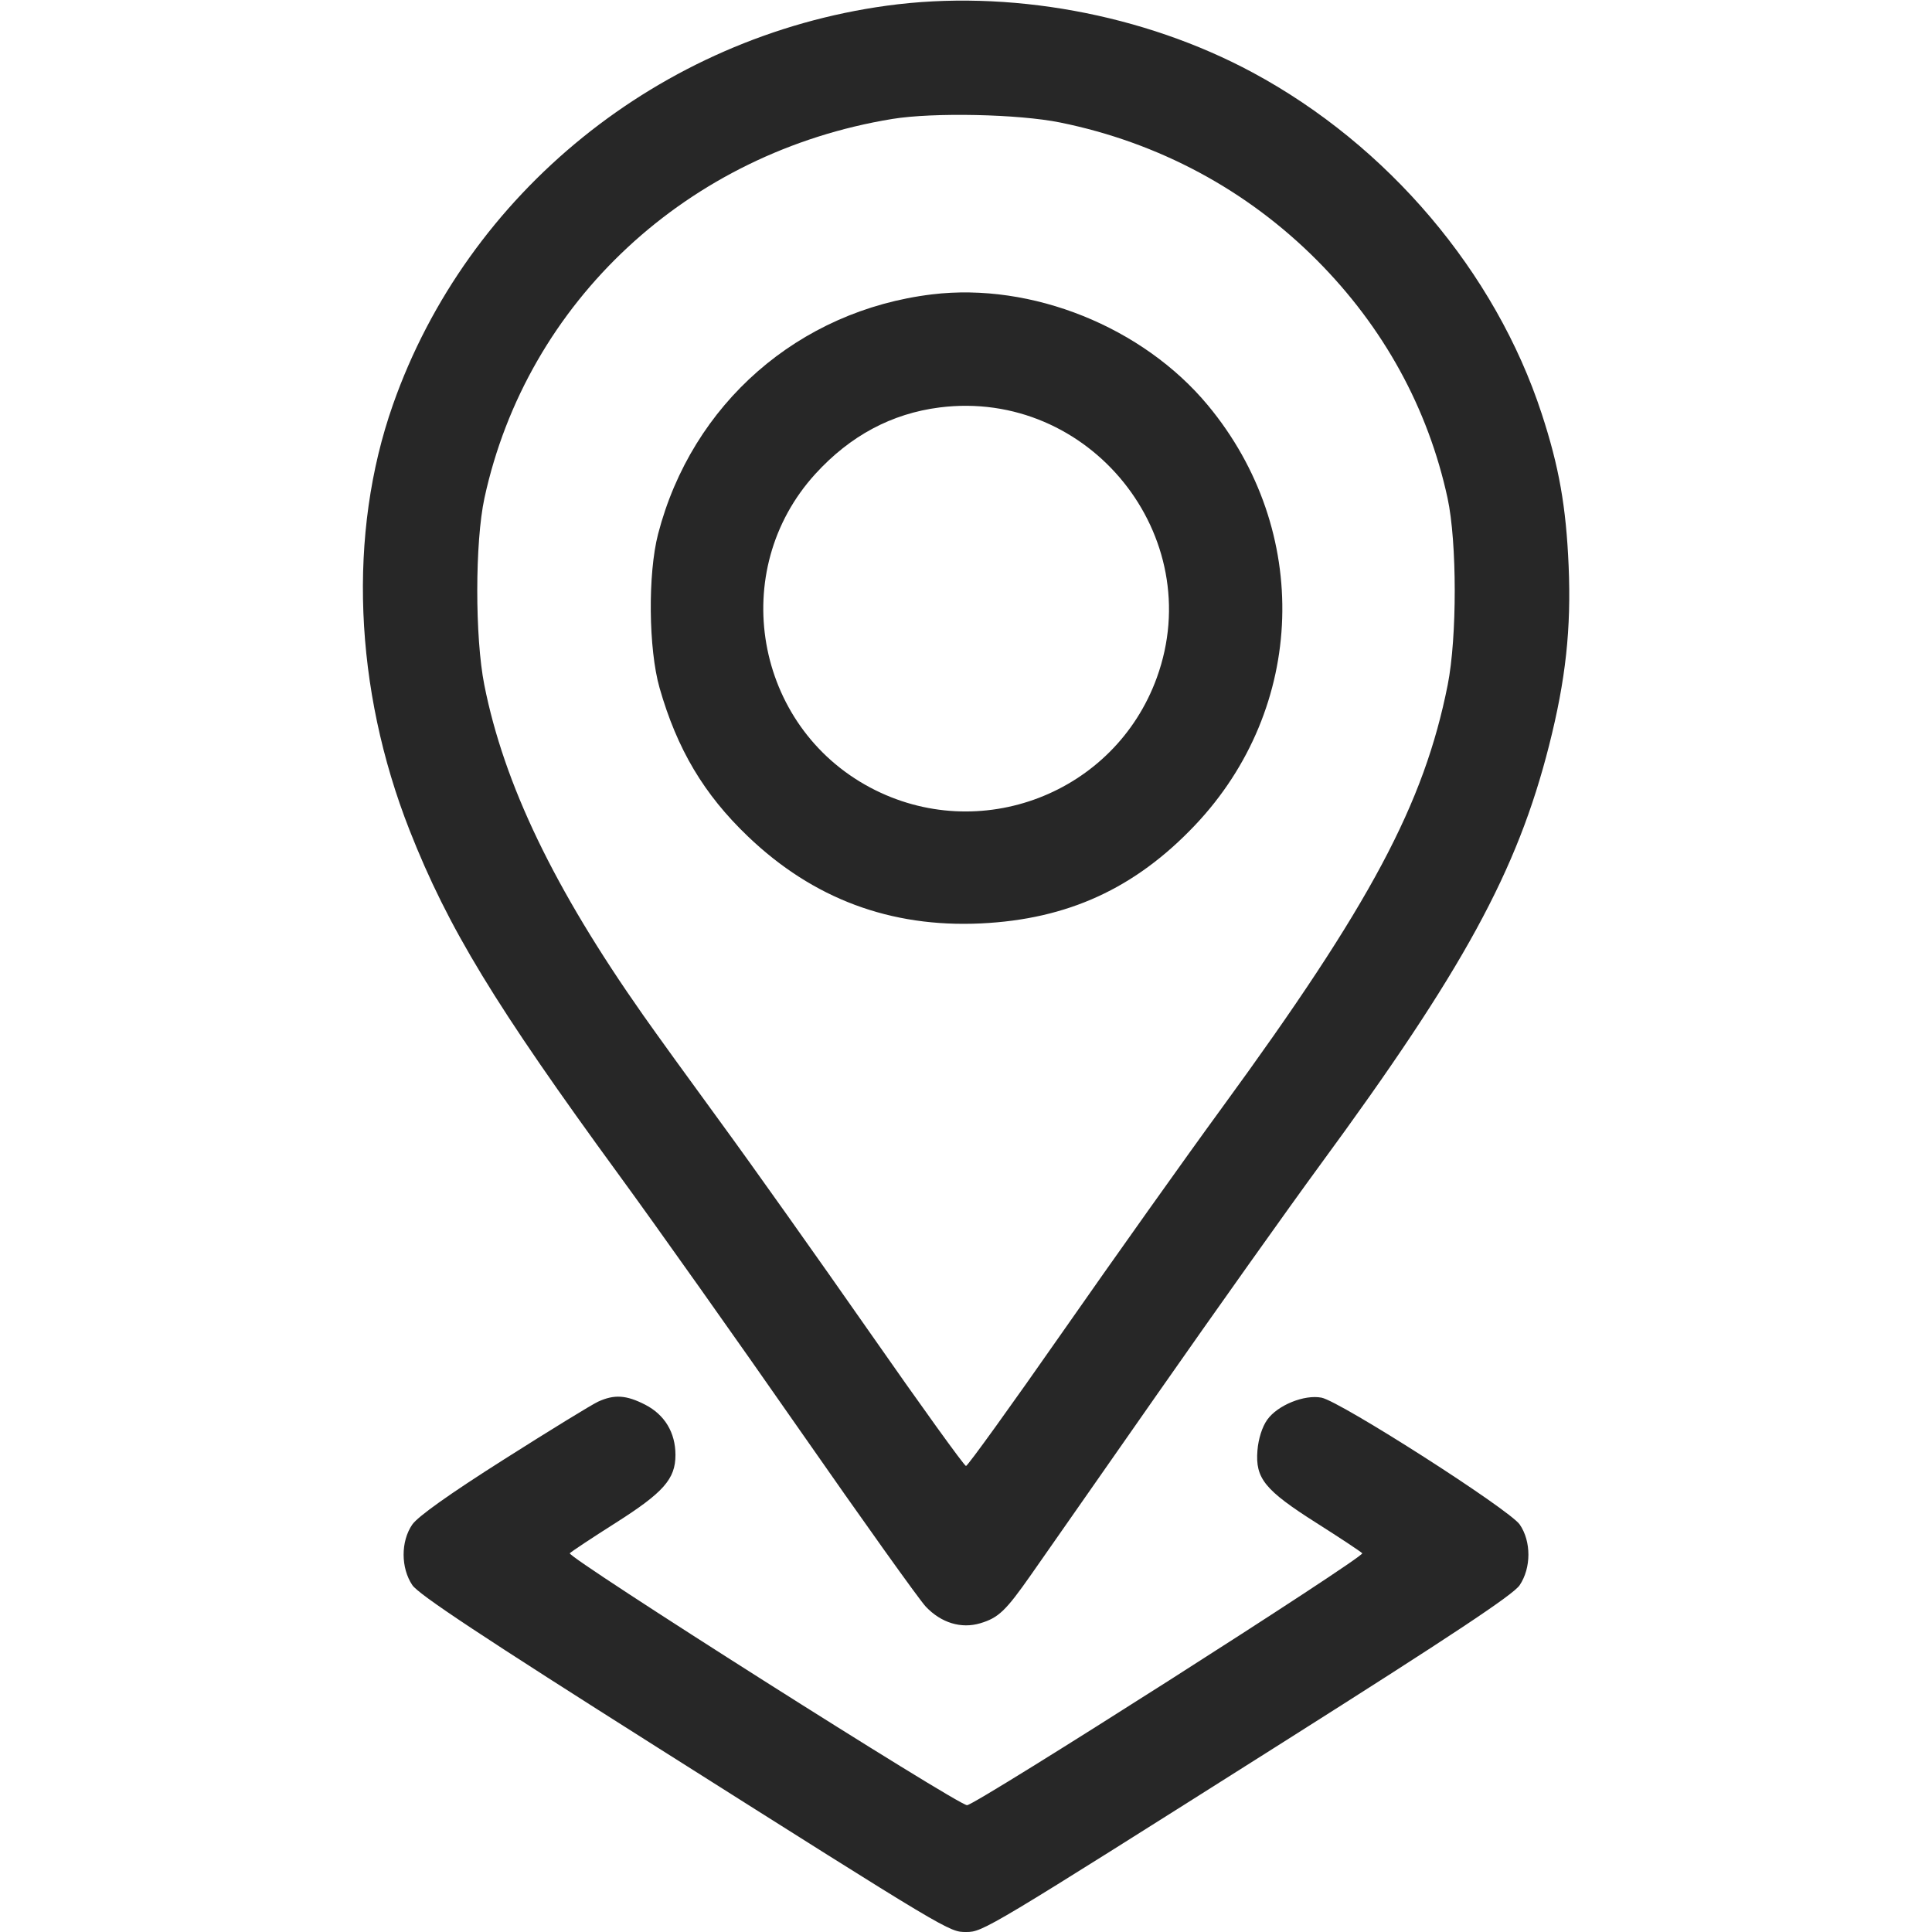 <svg width="52" height="52" viewBox="0 0 52 52" fill="none" xmlns="http://www.w3.org/2000/svg">
<g clip-path="url(#clip0_18_107)">
<path fill-rule="evenodd" clip-rule="evenodd" d="M23.867 0.153C17.765 0.991 12.582 5.181 10.574 10.898C9.359 14.356 9.523 18.531 11.023 22.344C12.056 24.97 13.328 27.062 16.669 31.637C17.648 32.977 19.834 36.062 21.526 38.492C23.218 40.922 24.744 43.06 24.918 43.243C25.331 43.68 25.871 43.844 26.385 43.69C26.875 43.543 27.069 43.358 27.751 42.384C28.056 41.947 29.588 39.757 31.153 37.516C32.719 35.275 34.684 32.51 35.519 31.371C39.391 26.096 40.837 23.448 41.695 20.059C42.142 18.294 42.291 16.922 42.22 15.234C42.152 13.635 41.962 12.559 41.492 11.126C40.247 7.324 37.356 3.913 33.719 1.954C30.782 0.372 27.132 -0.295 23.867 0.153ZM24.02 3.201C18.511 4.099 14.185 8.12 13.039 13.406C12.783 14.59 12.781 17.153 13.035 18.434C13.566 21.11 14.913 23.911 17.309 27.32C17.642 27.795 18.584 29.098 19.401 30.215C20.219 31.332 22.019 33.869 23.403 35.852C24.786 37.835 25.955 39.457 26 39.457C26.045 39.457 27.215 37.835 28.598 35.852C29.982 33.869 31.913 31.152 32.89 29.815C36.888 24.34 38.328 21.64 38.965 18.434C39.219 17.153 39.217 14.59 38.961 13.406C38.436 10.986 37.238 8.804 35.445 7.004C33.557 5.108 31.183 3.835 28.533 3.297C27.414 3.07 25.125 3.021 24.02 3.201ZM25.086 7.923C21.492 8.358 18.623 10.867 17.713 14.371C17.434 15.443 17.454 17.469 17.752 18.514C18.224 20.166 18.944 21.377 20.129 22.511C21.882 24.189 23.968 24.969 26.4 24.854C28.735 24.743 30.547 23.913 32.158 22.217C35.161 19.054 35.31 14.282 32.511 10.909C30.76 8.8 27.772 7.598 25.086 7.923ZM25.287 10.967C23.999 11.131 22.883 11.728 21.947 12.754C19.574 15.355 20.306 19.541 23.424 21.198C26.362 22.759 30.003 21.363 31.136 18.24C32.52 14.43 29.322 10.455 25.287 10.967ZM16.098 37.726C15.93 37.803 14.788 38.504 13.559 39.284C12.102 40.208 11.245 40.817 11.096 41.034C10.785 41.486 10.786 42.2 11.098 42.664C11.268 42.917 12.996 44.061 17.725 47.052C25.596 52.031 25.544 52 26.006 52C26.456 52 26.551 51.943 34.528 46.897C39.094 44.008 40.728 42.923 40.901 42.667C41.215 42.2 41.216 41.487 40.904 41.033C40.628 40.63 36.075 37.717 35.568 37.618C35.105 37.529 34.386 37.821 34.108 38.212C33.972 38.402 33.869 38.727 33.844 39.041C33.784 39.791 34.041 40.107 35.427 40.987C36.06 41.388 36.617 41.757 36.665 41.806C36.752 41.895 26.289 48.566 26.029 48.587C25.808 48.605 15.242 41.903 15.336 41.806C15.384 41.757 15.94 41.388 16.573 40.987C17.859 40.17 18.18 39.806 18.18 39.161C18.18 38.557 17.89 38.077 17.364 37.807C16.855 37.546 16.534 37.526 16.098 37.726Z" fill="#272727"/>
</g>
<defs>
<clipPath id="clip0_18_107">
<rect width="52" height="52" fill="white"/>
</clipPath>
</defs>
</svg>
